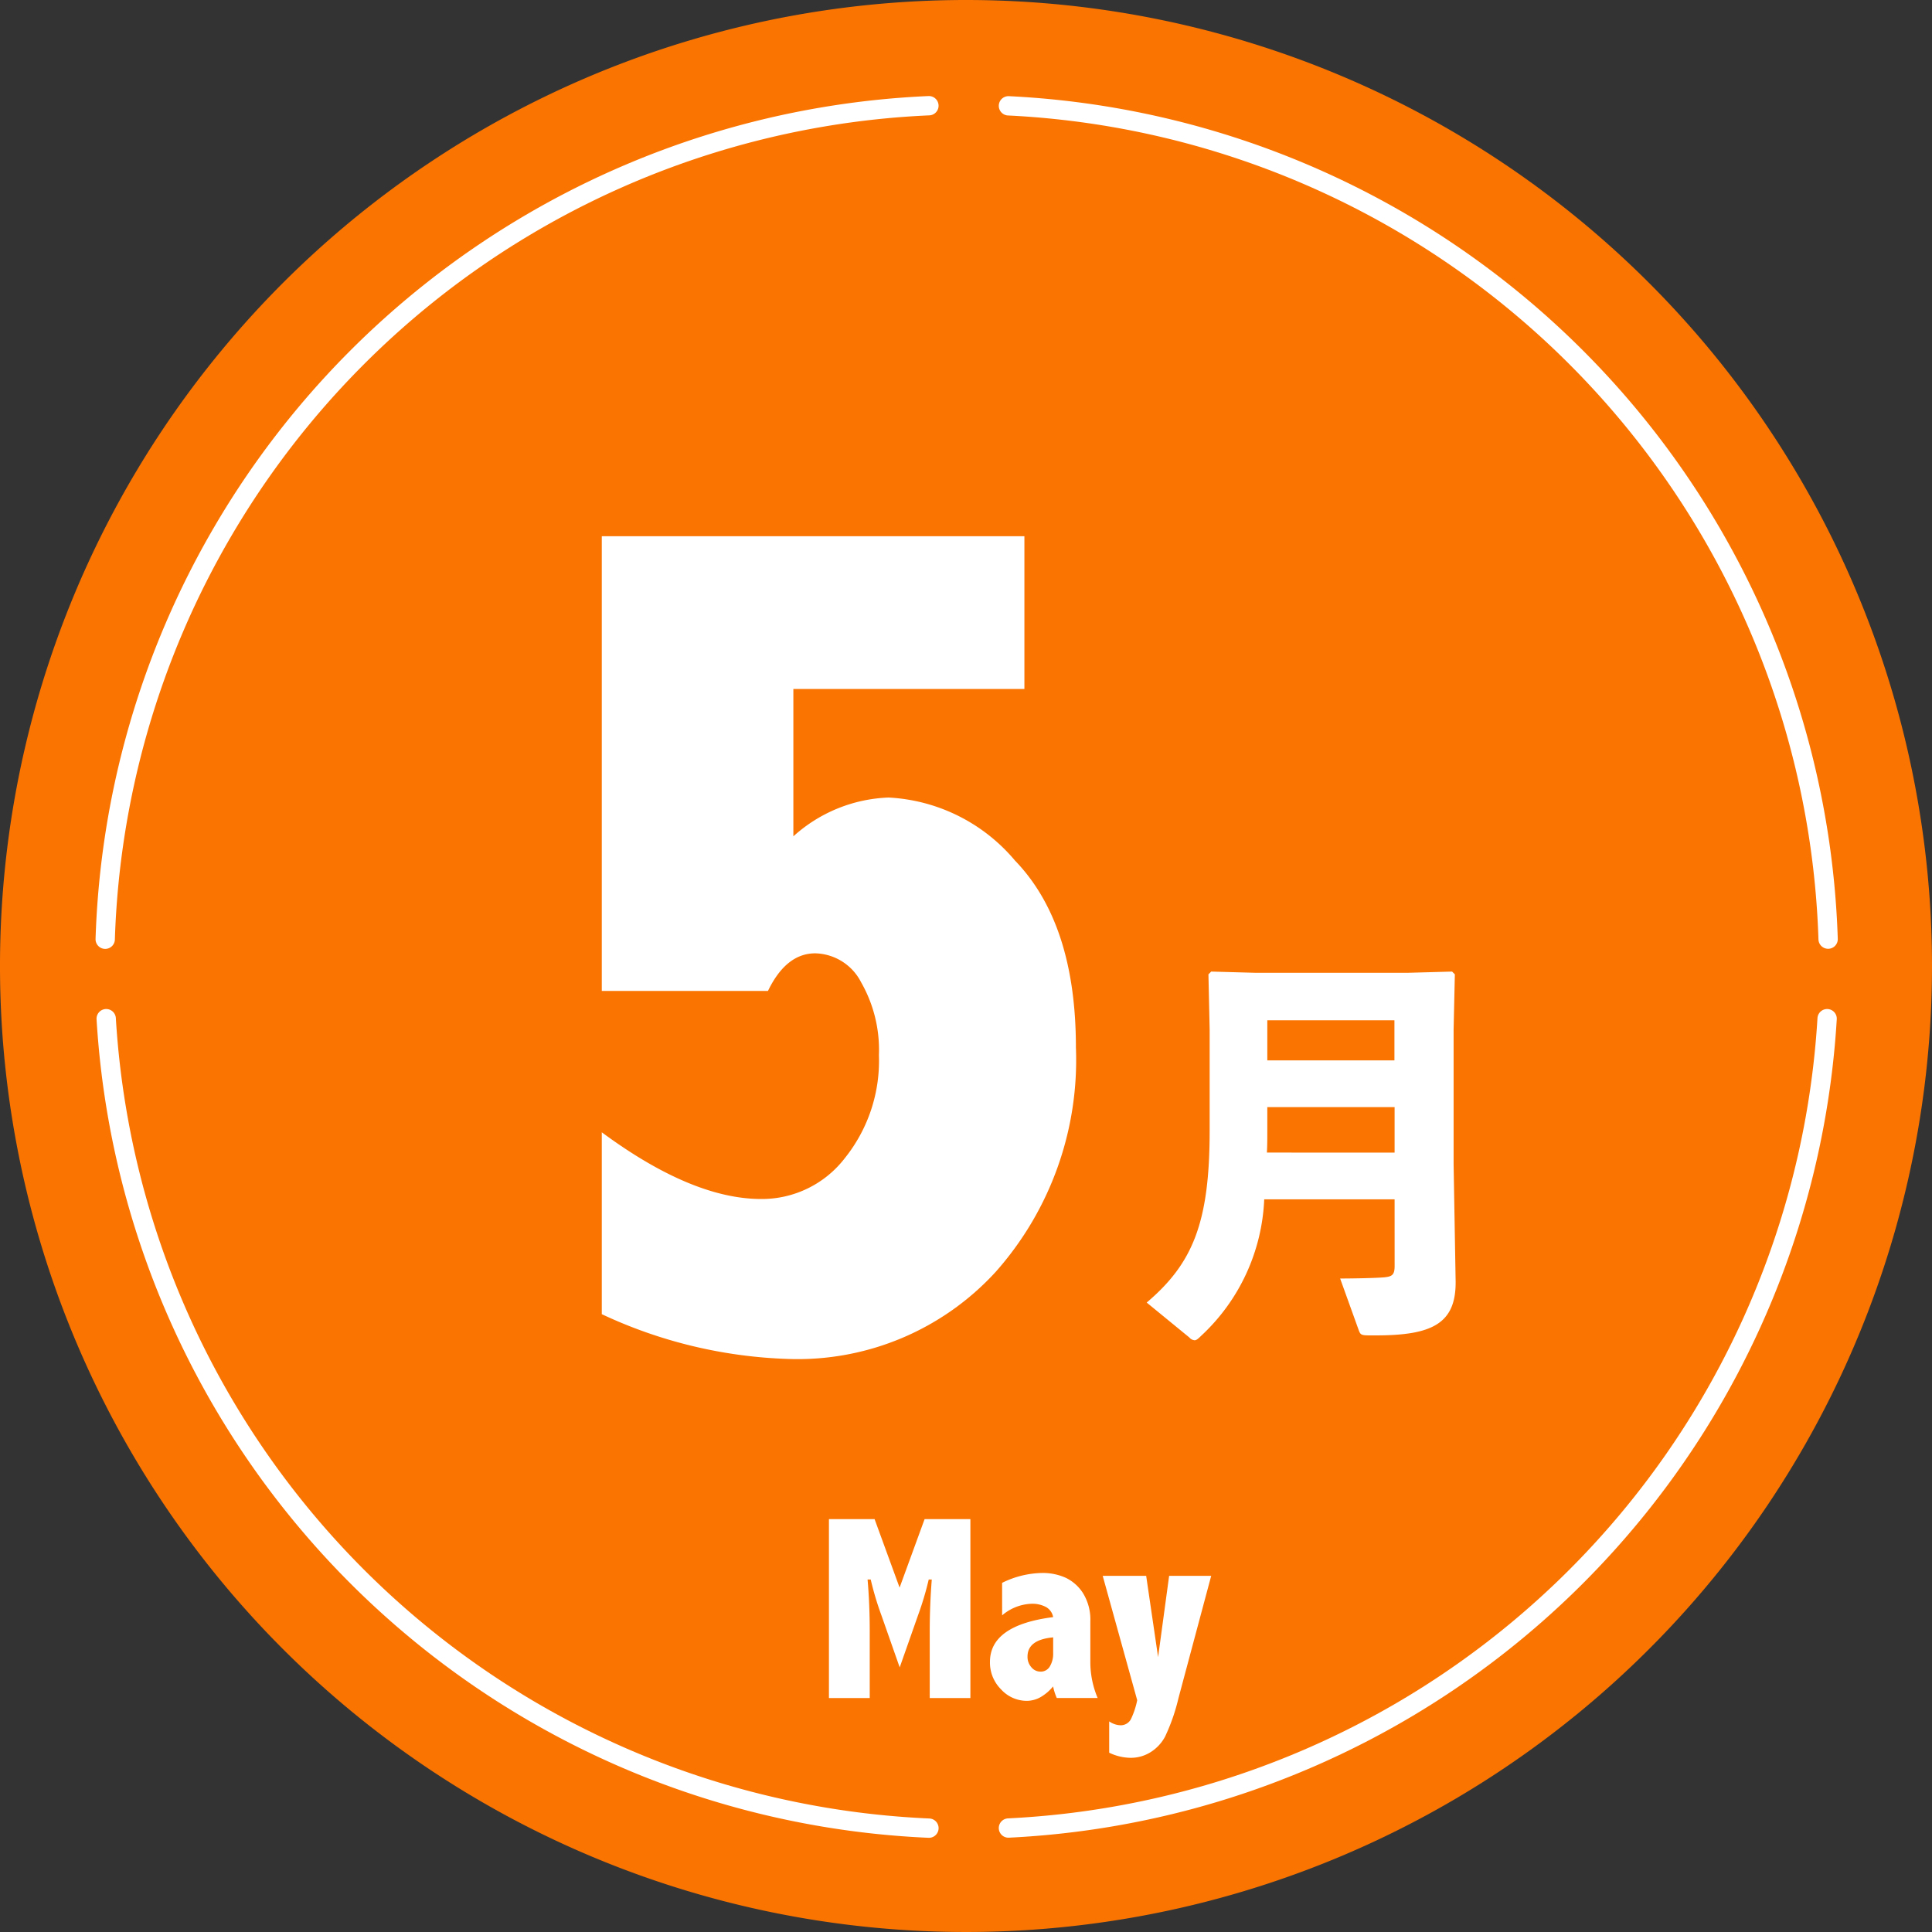 <svg xmlns="http://www.w3.org/2000/svg" xmlns:xlink="http://www.w3.org/1999/xlink" width="70" height="70" viewBox="0 0 70 70">
  <rect x="0" y="0" width="70" height="70" fill="#333333" stroke="none"/>
  <defs>
    <clipPath id="clip-path">
      <rect id="長方形_27239" data-name="長方形 27239" width="70" height="70" fill="none"/>
    </clipPath>
  </defs>
  <g id="グループ_28206" data-name="グループ 28206" transform="translate(0 0)">
    <g id="グループ_28205" data-name="グループ 28205" transform="translate(0 0)" clip-path="url(#clip-path)">
      <path id="パス_74100" data-name="パス 74100" d="M70,35A35,35,0,1,1,35,0,35,35,0,0,1,70,35" transform="translate(0 0)" fill="#fa7402"/>
      <path id="パス_74101" data-name="パス 74101" d="M17.859,15.913H33.171v5.535H24.8v5.339a5.433,5.433,0,0,1,3.449-1.406,6.411,6.411,0,0,1,4.581,2.284q2.207,2.285,2.207,6.766a11.562,11.562,0,0,1-2.9,8.129,9.727,9.727,0,0,1-7.513,3.163A17.168,17.168,0,0,1,17.859,44.1v-6.59q3.273,2.417,5.777,2.417a3.793,3.793,0,0,0,3.031-1.483A5.634,5.634,0,0,0,27.9,34.717a4.941,4.941,0,0,0-.648-2.647,1.915,1.915,0,0,0-1.658-1.044q-1.055,0-1.714,1.362H17.859Z" transform="translate(3.945 3.515)" fill="#fff"/>
      <path id="パス_74102" data-name="パス 74102" d="M24.6,45.083h1.654l.906,2.481.906-2.481h1.659v6.483H28.252V49.14q0-.921.074-1.869h-.111a11.191,11.191,0,0,1-.386,1.293l-.665,1.891L26.5,48.564a11.056,11.056,0,0,1-.386-1.293H26q.077.879.078,1.869v2.426H24.6Z" transform="translate(5.434 9.958)" fill="#fff"/>
      <path id="パス_74103" data-name="パス 74103" d="M29.819,47.039a3.379,3.379,0,0,1,1.437-.358,2.019,2.019,0,0,1,.875.177,1.526,1.526,0,0,1,.63.571,1.828,1.828,0,0,1,.255,1.008v1.487a3.336,3.336,0,0,0,.265,1.287H31.8a2.176,2.176,0,0,1-.134-.42,1.65,1.65,0,0,1-.458.391,1.026,1.026,0,0,1-.5.132,1.263,1.263,0,0,1-.922-.411,1.37,1.37,0,0,1-.407-1q0-1.33,2.29-1.623a.528.528,0,0,0-.251-.361,1.049,1.049,0,0,0-.547-.122,1.732,1.732,0,0,0-1.051.419Zm1.85,1.975q-.928.084-.929.695a.564.564,0,0,0,.139.387.426.426,0,0,0,.331.159.378.378,0,0,0,.341-.192.89.89,0,0,0,.118-.48Z" transform="translate(6.489 10.311)" fill="#fff"/>
      <path id="パス_74104" data-name="パス 74104" d="M32.725,46.765H34.3l.432,2.946.4-2.946h1.524l-1.185,4.428a6.989,6.989,0,0,1-.487,1.4,1.493,1.493,0,0,1-.532.566,1.342,1.342,0,0,1-.712.2,1.815,1.815,0,0,1-.78-.186V52.039a.756.756,0,0,0,.394.14.416.416,0,0,0,.394-.222,2.906,2.906,0,0,0,.227-.685Z" transform="translate(7.228 10.33)" fill="#fff"/>
      <path id="パス_74105" data-name="パス 74105" d="M43.012,37.086H38.288a7.154,7.154,0,0,1-2.3,4.959c-.1.1-.162.147-.222.147a.275.275,0,0,1-.19-.1l-1.546-1.266c1.663-1.413,2.281-2.884,2.281-6.225V30.934l-.044-2,.1-.1,1.59.044h5.548l1.59-.044.1.1-.045,2V35.82l.073,4.208c.029,1.575-.868,1.988-2.9,1.988H42.1c-.3,0-.324-.029-.383-.177l-.678-1.884c.427,0,1.3-.015,1.605-.044.278-.029.369-.088.369-.413Zm0-1.693V33.744H38.4v.884c0,.264,0,.514-.015.764ZM38.4,32.052h4.606V30.6H38.4Z" transform="translate(7.517 6.368)" fill="#fff"/>
      <path id="パス_74106" data-name="パス 74106" d="M59.626,33.332A31.232,31.232,0,0,0,29.928,3.14" transform="translate(6.61 0.694)" fill="none" stroke="#fff" stroke-linecap="round" stroke-miterlimit="10" stroke-width="0.7"/>
      <path id="パス_74107" data-name="パス 74107" d="M32.966,3.137a31.229,31.229,0,0,0-29.844,30.2" transform="translate(0.69 0.693)" fill="none" stroke="#fff" stroke-linecap="round" stroke-miterlimit="10" stroke-width="0.7"/>
      <path id="パス_74108" data-name="パス 74108" d="M3.152,30.231A31.233,31.233,0,0,0,32.961,59.559" transform="translate(0.696 6.678)" fill="none" stroke="#fff" stroke-linecap="round" stroke-miterlimit="10" stroke-width="0.7"/>
      <path id="パス_74109" data-name="パス 74109" d="M29.928,59.555A31.237,31.237,0,0,0,59.59,30.231" transform="translate(6.61 6.678)" fill="none" stroke="#fff" stroke-linecap="round" stroke-miterlimit="10" stroke-width="0.7"/>
    </g>
  </g>
</svg>
